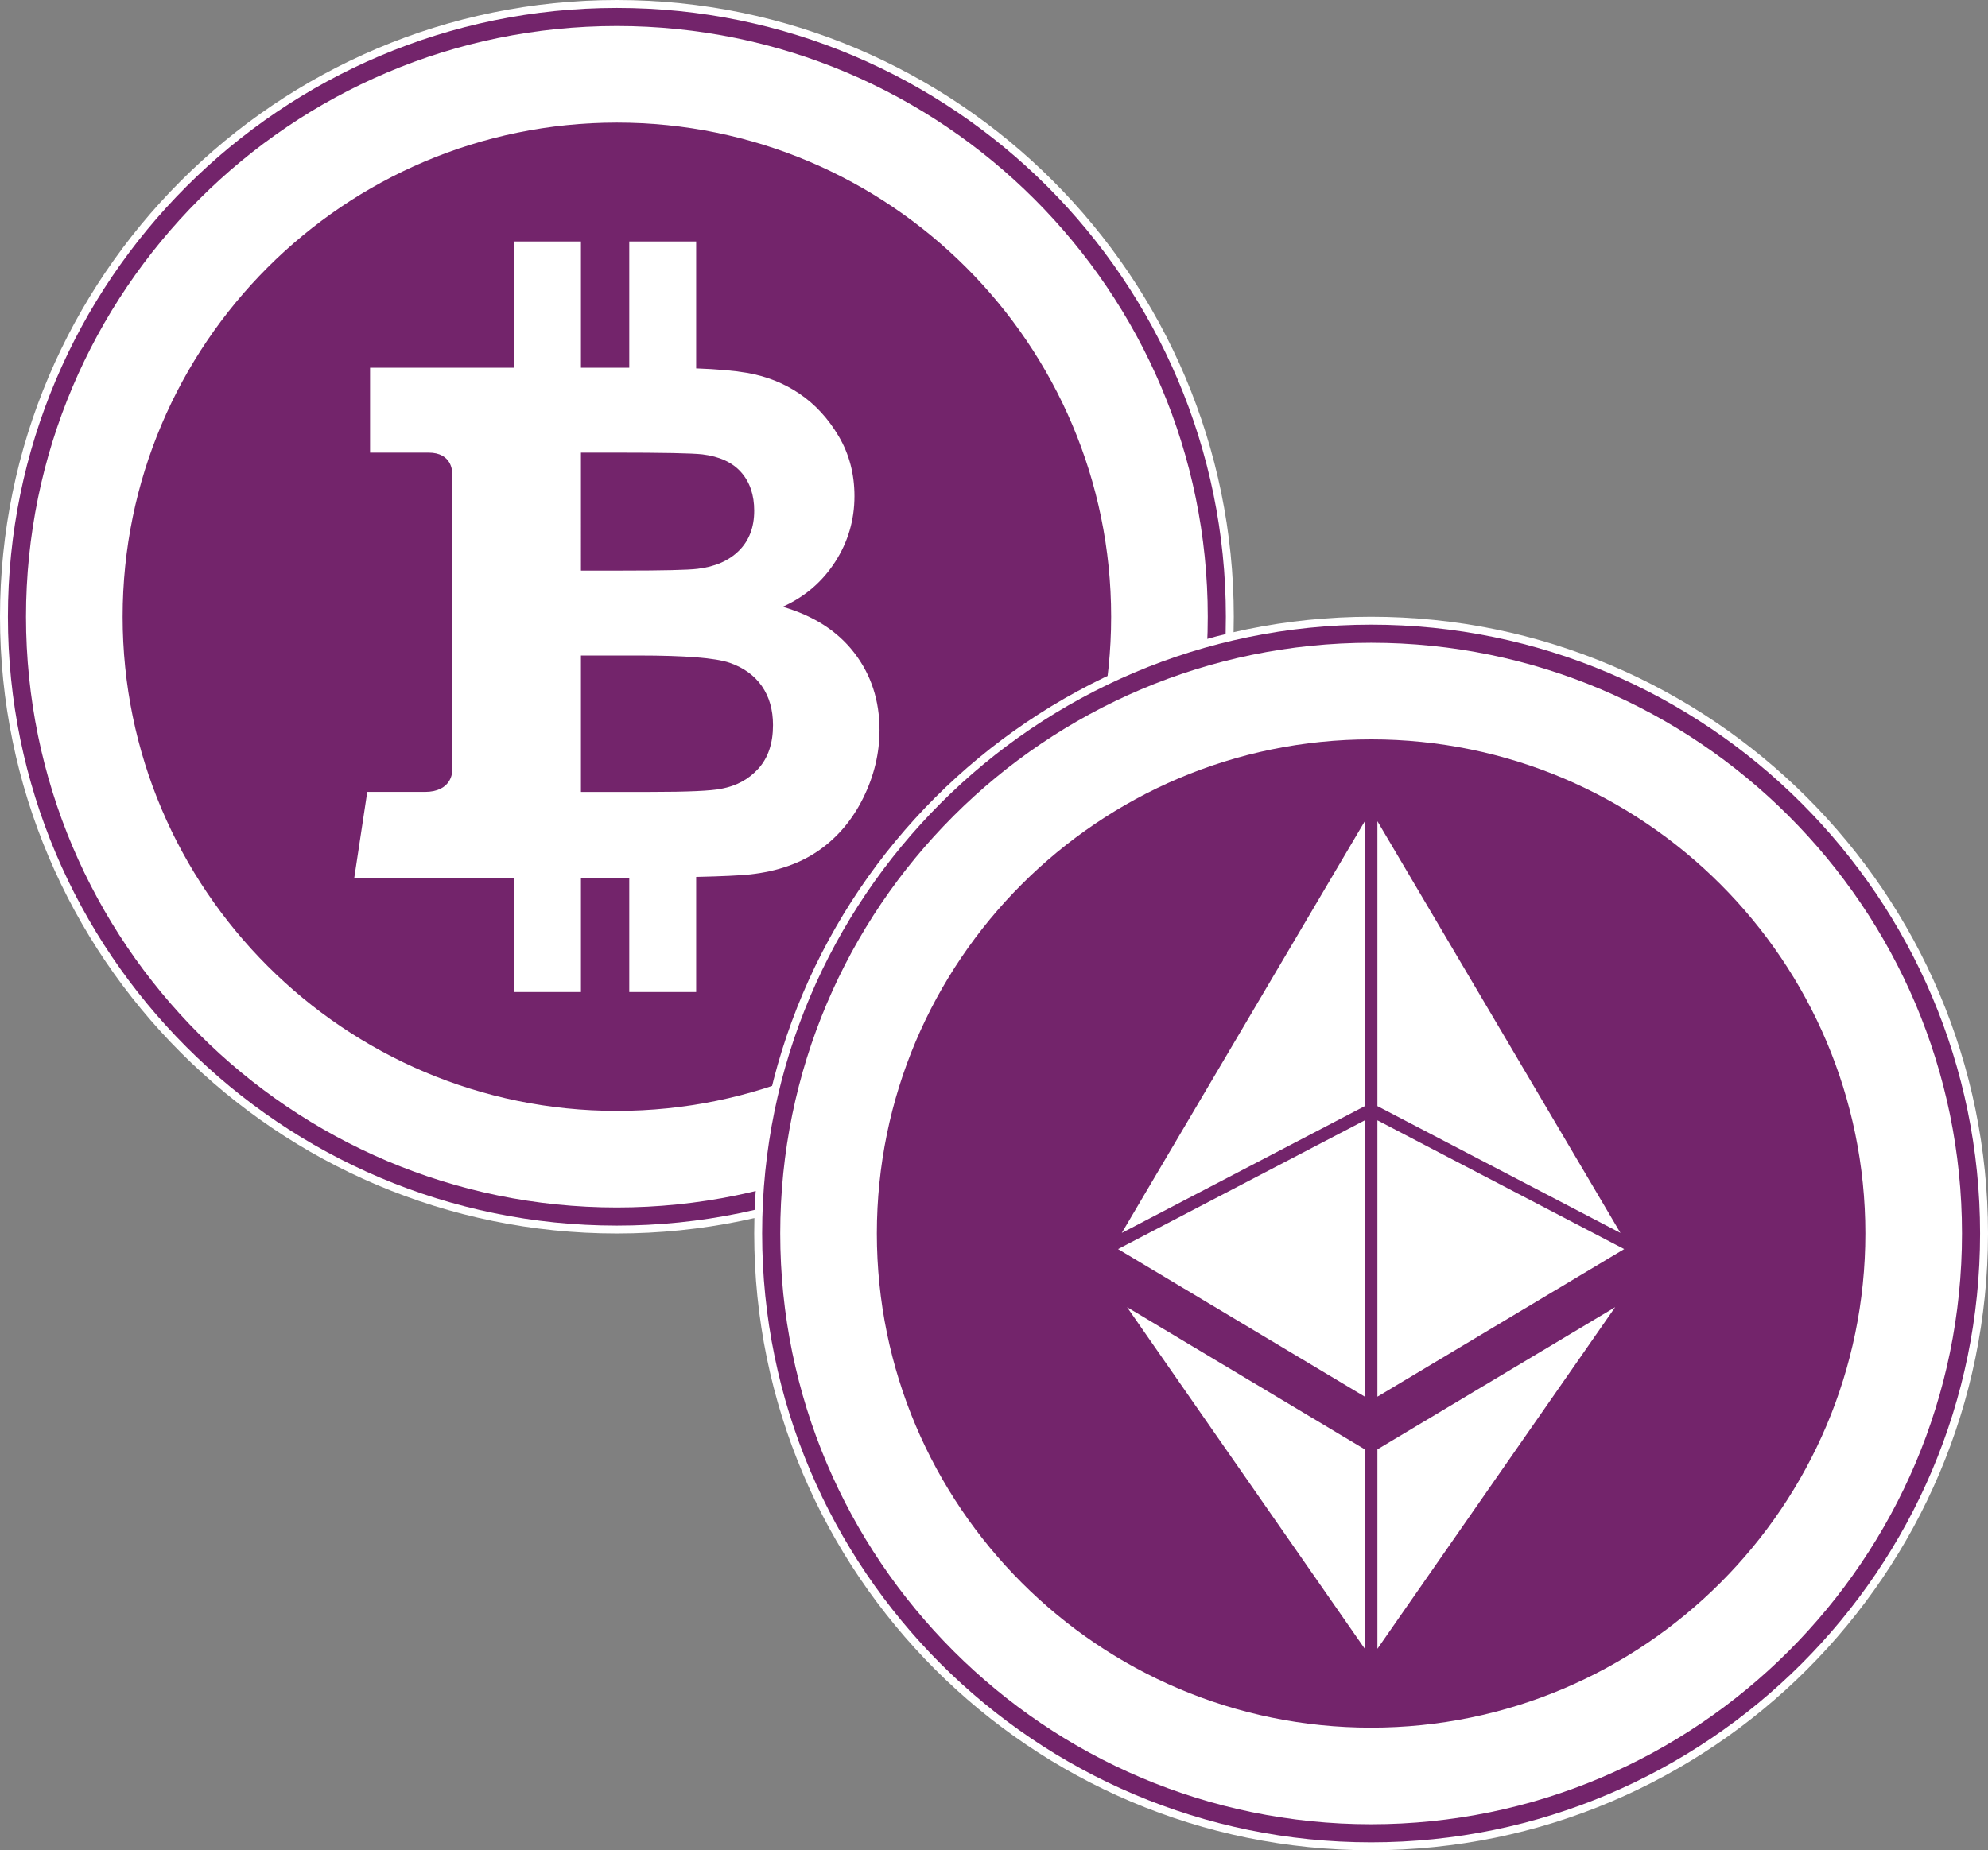 <?xml version="1.0" encoding="utf-8"?>
<!-- Generator: Adobe Illustrator 16.0.0, SVG Export Plug-In . SVG Version: 6.00 Build 0)  -->
<!DOCTYPE svg PUBLIC "-//W3C//DTD SVG 1.1//EN" "http://www.w3.org/Graphics/SVG/1.1/DTD/svg11.dtd">
<svg version="1.1" id="图层_1" xmlns="http://www.w3.org/2000/svg" xmlns:xlink="http://www.w3.org/1999/xlink" x="0px" y="0px"
	 width="461.754px" height="429.858px" viewBox="0 0 461.754 429.858" enable-background="new 0 0 461.754 429.858"
	 xml:space="preserve">
<rect x="0" y="0" width="461.754" height="429.858" fill="#808080" stroke="none"/>
<g>
	<defs>
		<rect id="SVGID_1_" width="461.754" height="429.858"/>
	</defs>
	<clipPath id="SVGID_2_">
		<use xlink:href="#SVGID_1_"  overflow="visible"/>
	</clipPath>
	<path clip-path="url(#SVGID_2_)" fill="#FFFFFF" d="M143.286,286.572C64.278,286.572,0,222.294,0,143.286
		C0,64.278,64.278,0,143.286,0c79.008,0,143.286,64.278,143.286,143.286C286.572,222.294,222.294,286.572,143.286,286.572"/>
	<path clip-path="url(#SVGID_2_)" fill="#73246B" d="M143.286,284.733c-77.994,0-141.447-63.453-141.447-141.447
		c0-77.994,63.453-141.447,141.447-141.447c77.994,0,141.446,63.453,141.446,141.447C284.732,221.28,221.28,284.733,143.286,284.733
		"/>
	<path clip-path="url(#SVGID_2_)" fill="#FFFFFF" d="M143.286,280.53c-75.676,0-137.244-61.566-137.244-137.244
		C6.042,67.61,67.61,6.043,143.286,6.043c75.676,0,137.244,61.567,137.244,137.243C280.53,218.963,218.962,280.53,143.286,280.53"/>
	<path clip-path="url(#SVGID_2_)" fill="#FFFFFF" d="M143.286,258.951c-63.777,0-115.664-51.887-115.664-115.665
		c0-63.777,51.887-115.664,115.664-115.664c63.778,0,115.664,51.887,115.664,115.664
		C258.95,207.064,207.064,258.951,143.286,258.951"/>
	<path clip-path="url(#SVGID_2_)" fill="#73246B" d="M143.286,258.087c-63.302,0-114.801-51.499-114.801-114.801
		c0-63.302,51.499-114.802,114.801-114.802c63.302,0,114.801,51.5,114.801,114.802C258.087,206.588,206.588,258.087,143.286,258.087
		"/>
	<path clip-path="url(#SVGID_2_)" fill="#73246B" d="M143.286,255.499c-61.874,0-112.212-50.338-112.212-112.212
		c0-61.873,50.338-112.212,112.212-112.212c61.874,0,112.212,50.339,112.212,112.212C255.498,205.16,205.16,255.499,143.286,255.499
		"/>
	<path clip-path="url(#SVGID_2_)" fill="#FFFFFF" d="M198.466,151.723c-3.881-5.066-9.433-8.651-16.655-10.753
		c5.12-2.317,9.176-5.794,12.169-10.43c2.991-4.635,4.486-9.728,4.486-15.28c0-5.12-1.212-9.742-3.638-13.866
		c-2.426-4.123-5.457-7.424-9.096-9.904c-3.638-2.478-7.761-4.109-12.369-4.891c-2.926-0.496-6.817-0.834-11.666-1.015V56.106
		H146.16v29.321h-11.221V56.106h-15.537v29.321h-14.397H85.954v19.727h13.595c5.456,0,5.456,4.468,5.456,4.468v69.773
		c0,0-0.133,4.586-6.319,4.586H85.307l-3.021,19.97h22.719h14.397v26.515h15.537v-26.515h10.41c0.277-0.002,0.538-0.004,0.811-0.006
		v26.521h15.537v-26.739c6.037-0.141,10.216-0.335,12.514-0.584c6.359-0.7,11.71-2.574,16.05-5.619
		c4.337-3.045,7.76-7.115,10.267-12.208c2.506-5.094,3.759-10.335,3.759-15.725C204.287,162.746,202.347,156.791,198.466,151.723
		 M134.938,105.154h7.741c11.265,0,18.083,0.135,20.455,0.404c3.989,0.485,6.993,1.874,9.014,4.164
		c2.022,2.291,3.033,5.269,3.033,8.934c0,3.827-1.173,6.912-3.516,9.257c-2.346,2.344-5.567,3.759-9.662,4.244
		c-2.264,0.271-8.059,0.405-17.383,0.405h-9.682V105.154z M176.191,178.524c-2.237,2.507-5.133,4.083-8.691,4.73
		c-2.318,0.485-7.79,0.727-16.412,0.727h-16.15v-31.693h13.32c10.887,0,17.961,0.567,21.223,1.699
		c3.261,1.131,5.753,2.938,7.479,5.417c1.724,2.48,2.586,5.497,2.586,9.055C179.546,172.664,178.428,176.018,176.191,178.524"/>
	<path clip-path="url(#SVGID_2_)" fill="#FFFFFF" d="M148.749,227.876v-26.545l-3.416,0.031h-12.984v26.514h-10.358v-26.514H85.296
		l2.237-14.791h11.152c7.138,0,8.85-5.126,8.908-7.101l0.001-69.848c0-2.837-2.143-7.058-8.045-7.058H88.543V88.017h33.448V58.695
		h10.358v29.321h16.4V58.695h10.358v29.383l2.493,0.094c4.718,0.176,8.531,0.506,11.33,0.98c4.216,0.716,8.033,2.222,11.344,4.478
		c3.303,2.251,6.103,5.306,8.321,9.077c2.178,3.7,3.281,7.923,3.281,12.553c0,5.02-1.37,9.688-4.072,13.876
		c-2.704,4.19-6.426,7.377-11.06,9.474l-6.383,2.889l6.727,1.957c6.646,1.935,11.802,5.246,15.322,9.841
		c3.558,4.646,5.287,9.975,5.287,16.294c0,4.965-1.175,9.871-3.493,14.581c-2.301,4.675-5.474,8.455-9.431,11.233
		c-3.96,2.778-8.954,4.516-14.845,5.163c-2.209,0.24-6.346,0.431-12.292,0.57l-2.529,0.059v26.679H148.749z M132.349,186.571h18.74
		c8.887,0,14.43-0.257,16.943-0.783c4.054-0.735,7.472-2.604,10.092-5.54c2.663-2.985,4.012-6.951,4.012-11.79
		c0-4.079-1.026-7.623-3.05-10.533c-2.039-2.928-4.985-5.076-8.755-6.384c-3.571-1.239-10.791-1.842-22.072-1.842h-15.91V186.571z
		 M132.349,135.151h12.271c9.521,0,15.308-0.138,17.69-0.422c4.667-0.553,8.431-2.23,11.186-4.985
		c2.837-2.839,4.276-6.569,4.276-11.088c0-4.297-1.239-7.879-3.681-10.647c-2.445-2.771-6.026-4.46-10.644-5.022
		c-2.513-0.285-9.3-0.423-20.767-0.423h-10.331V135.151z"/>
	<path clip-path="url(#SVGID_2_)" fill="#FFFFFF" d="M318.468,429.858c-79.008,0-143.286-64.278-143.286-143.286
		s64.278-143.286,143.286-143.286s143.286,64.278,143.286,143.286S397.476,429.858,318.468,429.858"/>
	<path clip-path="url(#SVGID_2_)" fill="#73246B" d="M318.468,428.019c-77.994,0-141.447-63.453-141.447-141.447
		c0-77.994,63.453-141.447,141.447-141.447s141.447,63.453,141.447,141.447C459.915,364.566,396.462,428.019,318.468,428.019"/>
	<path clip-path="url(#SVGID_2_)" fill="#FFFFFF" d="M318.468,423.816c-75.676,0-137.244-61.567-137.244-137.244
		c0-75.676,61.568-137.243,137.244-137.243s137.244,61.567,137.244,137.243C455.712,362.249,394.144,423.816,318.468,423.816"/>
	<path clip-path="url(#SVGID_2_)" fill="#FFFFFF" d="M318.468,402.237c-63.778,0-115.665-51.887-115.665-115.664
		c0-63.778,51.887-115.665,115.665-115.665c63.777,0,115.664,51.887,115.664,115.665
		C434.132,350.35,382.245,402.237,318.468,402.237"/>
	<path clip-path="url(#SVGID_2_)" fill="#73246B" d="M318.468,401.374c-63.302,0-114.801-51.499-114.801-114.801
		c0-63.303,51.5-114.802,114.801-114.802s114.801,51.5,114.801,114.802C433.269,349.875,381.77,401.374,318.468,401.374"/>
	<path clip-path="url(#SVGID_2_)" fill="#73246B" d="M318.468,398.784c-61.874,0-112.212-50.338-112.212-112.212
		c0-61.873,50.338-112.212,112.212-112.212S430.68,224.699,430.68,286.572C430.68,348.446,380.342,398.784,318.468,398.784"/>
	<polygon clip-path="url(#SVGID_2_)" fill="#FFFFFF" points="319.931,256.976 319.931,190.786 376.38,286.438 	"/>
	<polygon clip-path="url(#SVGID_2_)" fill="#FFFFFF" points="317.004,190.786 317.004,256.976 260.556,286.438 	"/>
	<polygon clip-path="url(#SVGID_2_)" fill="#FFFFFF" points="319.931,260.277 377.248,290.192 319.931,324.479 	"/>
	<polygon clip-path="url(#SVGID_2_)" fill="#FFFFFF" points="259.688,290.193 317.004,260.278 317.004,324.478 	"/>
	<polygon clip-path="url(#SVGID_2_)" fill="#FFFFFF" points="261.779,303.687 317.004,336.723 317.004,383.052 	"/>
	<polygon clip-path="url(#SVGID_2_)" fill="#FFFFFF" points="319.931,336.723 375.157,303.687 319.931,383.052 	"/>
</g>
</svg>
